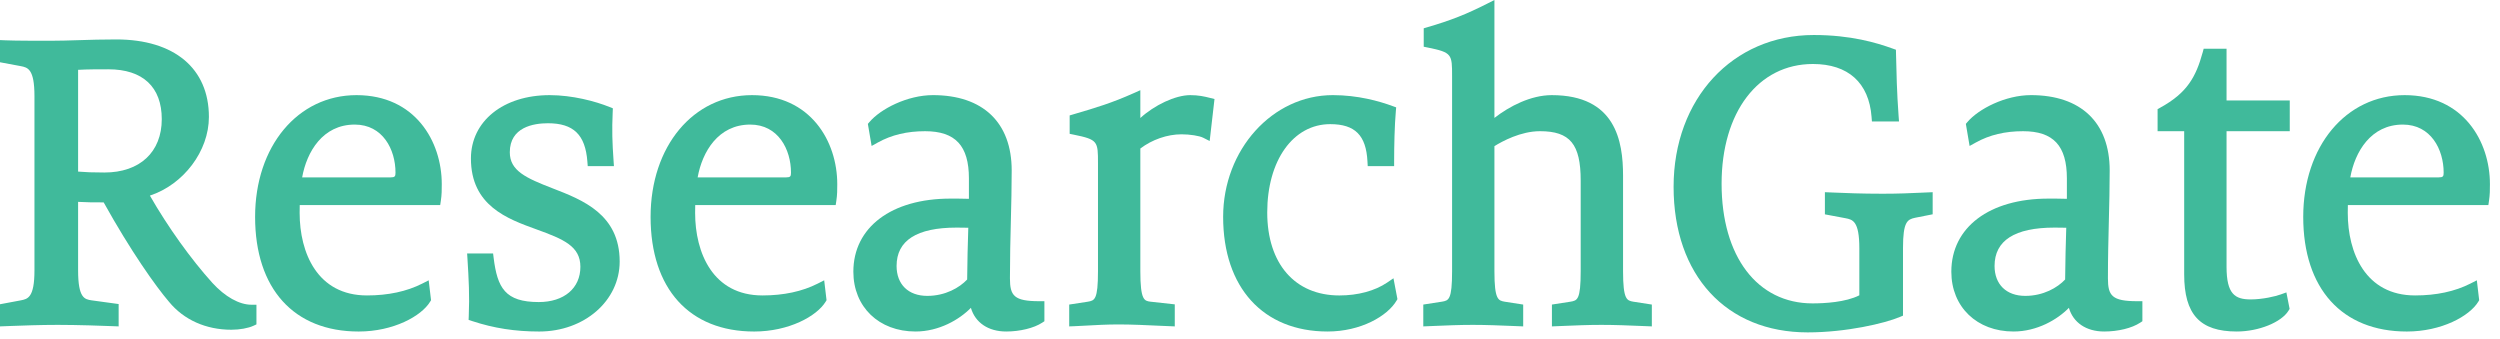 <svg width="199" height="27" viewBox="0 0 199 27" fill="none" xmlns="http://www.w3.org/2000/svg">
<g clip-path="url(#clip0_884_2078)">
<path fill-rule="evenodd" clip-rule="evenodd" d="M55.533 14.12C55.895 12.09 57.166 9.916 59.72 9.916C61.949 9.916 62.963 11.899 62.963 13.742C62.963 14.039 62.915 14.12 62.567 14.12H55.533ZM59.859 7.573C55.181 7.573 51.787 11.647 51.787 17.263C51.787 22.976 54.868 26.389 60.033 26.389C62.795 26.389 65.025 25.164 65.722 24.013L65.793 23.897L65.605 22.313L65.091 22.574C63.857 23.2 62.376 23.517 60.692 23.517C56.74 23.517 55.332 20.122 55.332 16.945C55.332 16.748 55.332 16.537 55.34 16.323H66.521L66.573 15.984C66.646 15.497 66.646 15.127 66.646 14.656C66.646 11.245 64.523 7.573 59.859 7.573Z" fill="#40BA9B"/>
<path fill-rule="evenodd" clip-rule="evenodd" d="M177.233 3.878H175.413L175.333 4.172C174.798 6.117 174.102 7.396 171.951 8.573L171.744 8.685V10.443H173.861V21.837C173.861 25.028 175.114 26.388 178.046 26.388C179.797 26.388 181.611 25.652 182.174 24.717L182.253 24.587L181.996 23.276L181.553 23.435C181.128 23.591 180.099 23.834 179.157 23.834C177.91 23.834 177.233 23.419 177.233 21.239V10.443H182.265V7.996H177.233V3.878Z" fill="#40BA9B"/>
<path fill-rule="evenodd" clip-rule="evenodd" d="M77.076 18.128C77.042 19.1 76.991 21.095 76.986 22.249C76.376 22.897 75.254 23.552 73.812 23.552C72.303 23.552 71.368 22.638 71.368 21.169C71.368 19.144 72.972 18.117 76.139 18.117H76.185C76.44 18.117 76.776 18.117 77.076 18.128ZM80.391 22.154C80.391 20.518 80.428 19.012 80.465 17.562C80.499 16.203 80.531 14.892 80.531 13.566C80.531 9.758 78.246 7.572 74.264 7.572C72.231 7.572 70.093 8.665 69.201 9.723L69.082 9.861L69.381 11.619L69.878 11.343C70.966 10.738 72.197 10.444 73.638 10.444C76.05 10.444 77.126 11.603 77.126 14.2V15.826C76.627 15.809 76.028 15.809 75.653 15.809C70.958 15.809 67.927 18.093 67.927 21.627C67.927 24.431 69.962 26.388 72.874 26.388C74.752 26.388 76.375 25.435 77.283 24.503C77.625 25.673 78.653 26.388 80.095 26.388C81.184 26.388 82.308 26.113 82.954 25.688L83.134 25.57V23.976H82.733C80.716 23.976 80.391 23.542 80.391 22.154Z" fill="#40BA9B"/>
<path fill-rule="evenodd" clip-rule="evenodd" d="M94.743 7.573C93.556 7.573 91.89 8.37 90.771 9.393V7.179L90.205 7.432C88.508 8.189 87.285 8.561 85.432 9.103L85.145 9.188V10.653L85.464 10.718C87.4 11.11 87.4 11.253 87.4 13.003V21.591C87.4 23.873 87.128 23.921 86.594 24.015L85.109 24.243V25.981L85.527 25.965C85.79 25.954 86.095 25.938 86.429 25.919C87.181 25.876 88.117 25.825 89.051 25.825C90.047 25.825 91.363 25.885 92.325 25.931L93.512 25.981V24.227L91.57 24.013C91.089 23.948 90.771 23.902 90.771 21.591V11.822C91.707 11.112 92.918 10.691 94.048 10.691C94.714 10.691 95.473 10.81 95.775 10.964L96.29 11.224L96.674 7.881L96.335 7.797C95.87 7.678 95.398 7.573 94.743 7.573Z" fill="#40BA9B"/>
<path fill-rule="evenodd" clip-rule="evenodd" d="M110.413 22.495C109.44 23.154 108.091 23.518 106.614 23.518C103.072 23.518 100.872 20.986 100.872 16.91C100.872 12.771 102.933 9.882 105.886 9.882C107.856 9.882 108.744 10.768 108.85 12.847L108.871 13.225H110.973V12.828C110.973 11.645 111.008 9.978 111.109 8.849L111.135 8.547L110.848 8.443C109.773 8.046 108.073 7.572 106.094 7.572C101.28 7.572 97.362 11.919 97.362 17.262C97.362 22.891 100.548 26.388 105.677 26.388C108.323 26.388 110.44 25.156 111.161 23.937L111.236 23.81L110.92 22.151L110.413 22.495Z" fill="#40BA9B"/>
<path fill-rule="evenodd" clip-rule="evenodd" d="M164.474 18.128C164.44 19.104 164.39 21.106 164.385 22.249C163.776 22.897 162.654 23.552 161.213 23.552C159.704 23.552 158.767 22.638 158.767 21.169C158.767 19.144 160.372 18.117 163.538 18.117H163.585C163.838 18.117 164.174 18.117 164.474 18.128ZM167.791 22.154C167.791 20.518 167.829 19.012 167.865 17.562C167.898 16.203 167.931 14.892 167.931 13.566C167.931 9.758 165.645 7.572 161.664 7.572C159.63 7.572 157.493 8.665 156.6 9.721L156.482 9.861L156.78 11.619L157.278 11.343C158.367 10.738 159.597 10.444 161.038 10.444C163.448 10.444 164.524 11.603 164.524 14.2V15.826C164.026 15.809 163.427 15.809 163.05 15.809C158.358 15.809 155.326 18.093 155.326 21.627C155.326 24.431 157.361 26.388 160.275 26.388C162.153 26.388 163.776 25.435 164.684 24.503C165.024 25.672 166.053 26.388 167.494 26.388C168.6 26.388 169.696 26.12 170.354 25.688L170.534 25.57V23.976H170.132C168.115 23.976 167.791 23.542 167.791 22.154Z" fill="#40BA9B"/>
<path fill-rule="evenodd" clip-rule="evenodd" d="M129.195 21.591V13.988C129.195 11.234 128.607 7.573 123.518 7.573C121.854 7.573 120.151 8.456 118.956 9.387V0L118.372 0.296C116.712 1.138 115.467 1.628 113.615 2.168L113.328 2.253V3.719L113.649 3.784C115.586 4.176 115.586 4.319 115.586 6.069V21.591C115.586 23.873 115.313 23.921 114.78 24.013L113.294 24.243V25.981L114.271 25.941C115.093 25.906 116.152 25.86 117.235 25.86C118.324 25.86 119.481 25.909 120.336 25.944L121.246 25.981V24.243L119.773 24.015C119.264 23.922 118.956 23.867 118.956 21.591V11.634C119.575 11.248 121.05 10.443 122.581 10.443C124.976 10.443 125.823 11.472 125.823 14.376V21.591C125.823 23.873 125.55 23.921 125.017 24.013L123.533 24.243V25.981L124.509 25.941C125.332 25.906 126.393 25.86 127.474 25.86C128.559 25.86 129.718 25.908 130.573 25.944L131.486 25.981V24.243L130.013 24.015C129.501 23.922 129.195 23.867 129.195 21.591Z" fill="#40BA9B"/>
<path fill-rule="evenodd" clip-rule="evenodd" d="M187.084 14.12C187.447 12.09 188.718 9.916 191.27 9.916C193.499 9.916 194.515 11.899 194.515 13.742C194.515 14.039 194.465 14.12 194.117 14.12H187.084ZM191.409 7.573C186.731 7.573 183.337 11.647 183.337 17.263C183.337 22.976 186.42 26.389 191.584 26.389C194.346 26.389 196.577 25.164 197.273 24.013L197.342 23.897L197.156 22.313L196.641 22.574C195.409 23.2 193.927 23.517 192.242 23.517C188.289 23.517 186.882 20.122 186.882 16.945C186.882 16.748 186.882 16.537 186.89 16.323H198.074L198.124 15.984C198.198 15.497 198.198 15.127 198.198 14.656C198.198 11.245 196.075 7.573 191.409 7.573Z" fill="#40BA9B"/>
<path fill-rule="evenodd" clip-rule="evenodd" d="M149.863 15.421C148.146 15.421 146.849 15.365 145.992 15.329L145.262 15.299V17.062L146.902 17.37C147.469 17.481 148.003 17.584 148.003 19.76V23.507C146.913 24.063 145.22 24.15 144.275 24.15C139.878 24.15 137.039 20.411 137.039 14.622C137.039 8.924 139.96 5.094 144.309 5.094C147.111 5.094 148.769 6.587 148.976 9.302L149.005 9.668H151.161L151.129 9.243C150.988 7.331 150.956 5.755 150.922 4.23L150.916 3.959L150.659 3.867C149.374 3.403 147.326 2.787 144.378 2.787C137.912 2.787 133.218 7.867 133.218 14.868C133.218 21.909 137.406 26.458 143.892 26.458C146.954 26.458 150.028 25.74 151.235 25.228L151.479 25.125V19.725C151.479 17.645 151.829 17.468 152.439 17.335L153.84 17.058V15.299L152.882 15.34C152.094 15.377 151.112 15.421 149.863 15.421Z" fill="#40BA9B"/>
<path fill-rule="evenodd" clip-rule="evenodd" d="M24.051 14.12C24.414 12.09 25.685 9.916 28.238 9.916C30.468 9.916 31.482 11.899 31.482 13.742C31.482 14.039 31.432 14.12 31.085 14.12H24.051ZM28.378 7.573C23.7 7.573 20.306 11.647 20.306 17.263C20.306 22.976 23.387 26.389 28.551 26.389C31.313 26.389 33.544 25.164 34.24 24.013L34.311 23.897L34.123 22.313L33.61 22.574C32.376 23.2 30.894 23.517 29.211 23.517C25.258 23.517 23.851 20.122 23.851 16.945C23.851 16.748 23.851 16.537 23.859 16.323H35.04L35.091 15.984C35.165 15.497 35.165 15.127 35.165 14.656C35.165 11.245 33.042 7.573 28.378 7.573Z" fill="#40BA9B"/>
<path fill-rule="evenodd" clip-rule="evenodd" d="M43.992 14.993C41.877 14.174 40.58 13.598 40.58 12.123C40.58 10.111 42.482 9.811 43.615 9.811C45.651 9.811 46.592 10.722 46.755 12.857L46.784 13.224H48.869L48.84 12.8C48.737 11.31 48.704 10.393 48.771 8.904L48.784 8.624L48.522 8.518C47.397 8.06 45.553 7.573 43.754 7.573C40.063 7.573 37.486 9.647 37.486 12.615C37.486 16.373 40.381 17.418 42.708 18.26C44.871 19.041 46.199 19.604 46.199 21.239C46.199 22.944 44.899 24.044 42.886 24.044C40.205 24.044 39.59 22.909 39.293 20.522L39.25 20.174H37.183L37.21 20.595C37.313 22.24 37.382 23.533 37.313 25.164L37.301 25.464L37.587 25.558C39.306 26.125 41.001 26.389 42.922 26.389C46.513 26.389 49.326 23.941 49.326 20.817C49.326 17.056 46.369 15.911 43.992 14.993Z" fill="#40BA9B"/>
<path fill-rule="evenodd" clip-rule="evenodd" d="M12.877 9.484C12.877 12.104 11.13 13.732 8.315 13.732C7.341 13.732 6.829 13.708 6.217 13.659V5.559C6.946 5.516 7.832 5.516 8.628 5.516C11.369 5.516 12.877 6.925 12.877 9.484ZM16.91 22.523C15.19 20.62 13.352 18.051 11.932 15.57C14.604 14.69 16.629 12.036 16.629 9.307C16.629 5.445 13.872 3.139 9.252 3.139C8.149 3.139 7.166 3.169 6.256 3.197C5.476 3.221 4.75 3.244 4.046 3.244C2.685 3.244 1.277 3.244 0.417 3.209L0 3.191V4.956L1.643 5.262C2.208 5.372 2.743 5.477 2.743 7.654V21.521C2.743 23.697 2.208 23.802 1.645 23.91L0 24.218V25.981L0.825 25.949C1.769 25.914 3.194 25.86 4.601 25.86C6.183 25.86 8.225 25.931 9.029 25.965L9.444 25.981V24.202L7.299 23.908C6.742 23.824 6.217 23.746 6.217 21.521V16.069C6.84 16.107 7.448 16.11 8.252 16.11C10.399 19.972 12.391 22.784 13.453 24.024C14.631 25.458 16.393 26.247 18.416 26.247C19.08 26.247 19.757 26.125 20.183 25.928L20.413 25.82V24.256H20.012C19.049 24.256 17.918 23.624 16.91 22.523Z" fill="#40BA9B"/>
</g>
<defs>
<clipPath id="clip0_884_2078">
<rect width="199" height="27" fill="white"/>
</clipPath>
</defs>
</svg>
